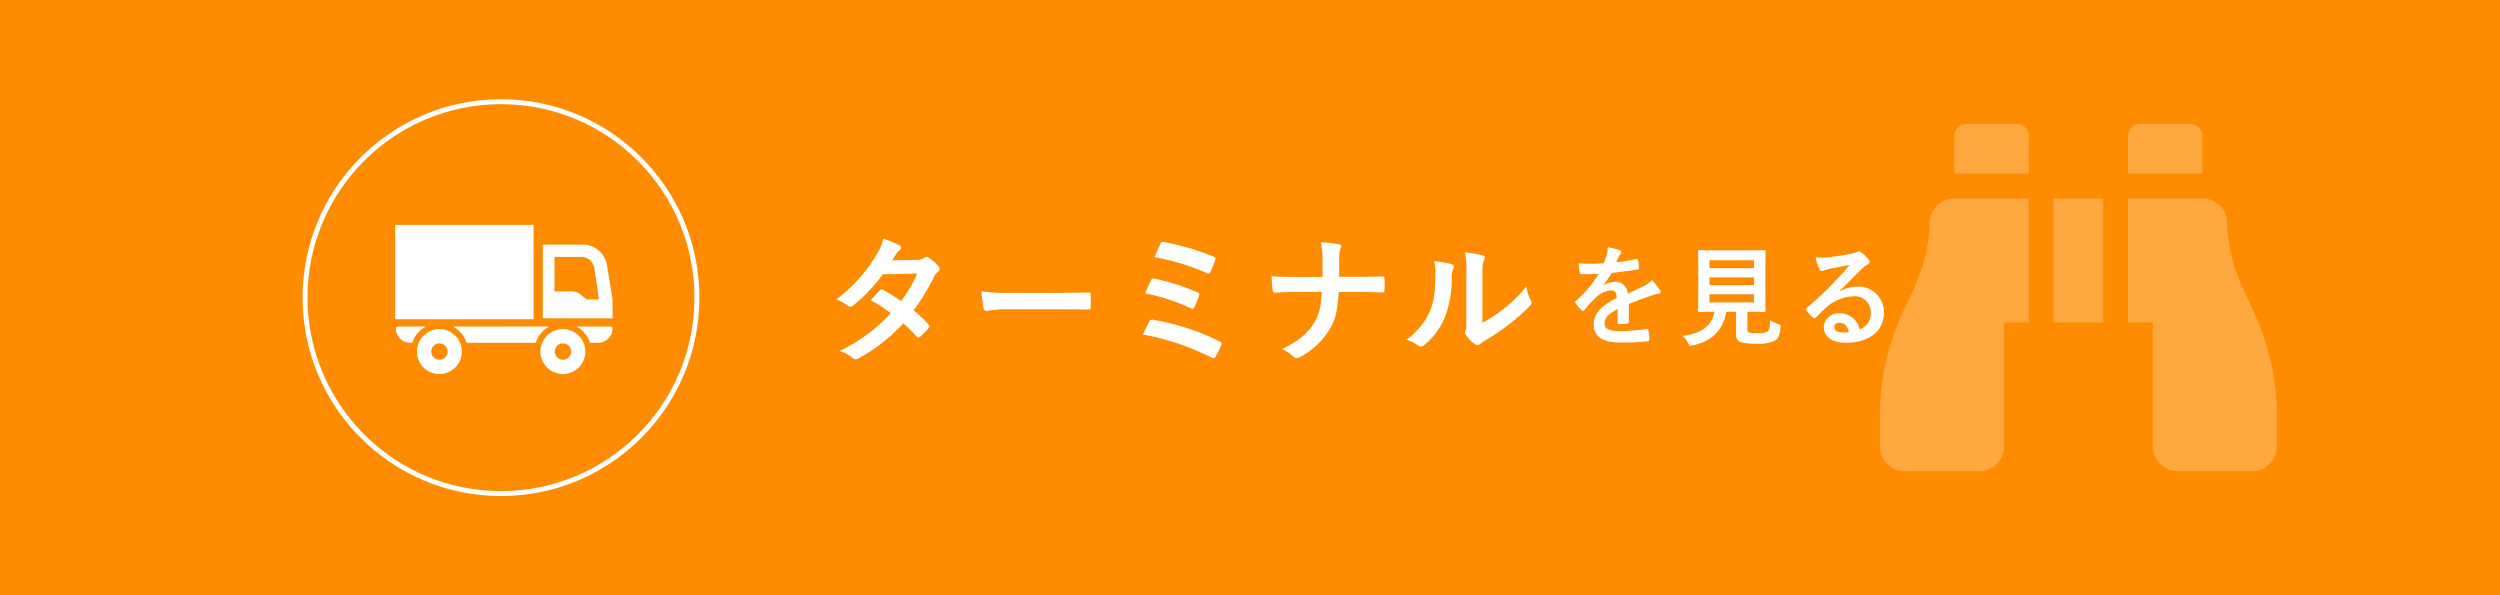 <svg xmlns="http://www.w3.org/2000/svg" width="504" height="120" viewBox="0 0 504 120">
  <g id="グループ_176" data-name="グループ 176" transform="translate(-68 -14165)">
    <path id="パス_234" data-name="パス 234" d="M0,0H504V120H0Z" transform="translate(68 14165)" fill="#ff8b00"/>
    <path id="パス_238" data-name="パス 238" d="M65,2.5V-5H50V2.5A2.407,2.407,0,0,0,52.5,5h10A2.407,2.407,0,0,0,65,2.5ZM10-15a4.805,4.805,0,0,0,1.484,3.516A4.805,4.805,0,0,0,15-10H30V-35H25V-60a4.805,4.805,0,0,0-1.484-3.516A4.805,4.805,0,0,0,20-65H5a4.805,4.805,0,0,0-3.516,1.484A4.805,4.805,0,0,0,0-60v6.875A47.373,47.373,0,0,0,2.031-39.844a51.759,51.759,0,0,0,3.594,9.062,63.375,63.375,0,0,1,2.969,7.187A32.96,32.96,0,0,1,10-15Zm60,0a32.959,32.959,0,0,1,1.406-8.594,63.375,63.375,0,0,1,2.969-7.187,51.76,51.76,0,0,0,3.594-9.062A47.373,47.373,0,0,0,80-53.125V-60a4.805,4.805,0,0,0-1.484-3.516A4.805,4.805,0,0,0,75-65H60a4.805,4.805,0,0,0-3.516,1.484A4.805,4.805,0,0,0,55-60v25H50v25H65a4.805,4.805,0,0,0,3.516-1.484A4.805,4.805,0,0,0,70-15ZM27.5,5A2.407,2.407,0,0,0,30,2.5V-5H15V2.5A2.407,2.407,0,0,0,17.5,5ZM35-35v25H45V-35Z" transform="translate(527 14195) rotate(180)" fill="#fff" opacity="0.25"/>
    <path id="パス_235" data-name="パス 235" d="M-130.144-18.508c.476-.728.644-1.008.868-1.4a2.34,2.34,0,0,1,.588-.588.757.757,0,0,0,.336-.56.491.491,0,0,0-.308-.448,17.634,17.634,0,0,0-3.276-1.372,10.329,10.329,0,0,1-1.512,3.444,31.239,31.239,0,0,1-7.924,8.792,11.666,11.666,0,0,1,2.352,1.288.641.641,0,0,0,.448.2,1,1,0,0,0,.56-.252,33.813,33.813,0,0,0,5.992-6.3l6.944-.14a26.994,26.994,0,0,1-3.276,5.544,28.075,28.075,0,0,0-3.612-2.24.727.727,0,0,0-.28-.112.529.529,0,0,0-.364.2c-.644.588-1.232,1.316-1.848,1.988a23.407,23.407,0,0,1,4.032,2.632,33.954,33.954,0,0,1-10.3,7.588,7.956,7.956,0,0,1,2.66,1.428.84.84,0,0,0,.532.252,1.524,1.524,0,0,0,.7-.252,34.122,34.122,0,0,0,8.932-7,31.032,31.032,0,0,1,2.716,2.716.486.486,0,0,0,.308.168.582.582,0,0,0,.336-.14,17.211,17.211,0,0,0,1.736-1.764.542.542,0,0,0,.168-.364.553.553,0,0,0-.168-.392,24.891,24.891,0,0,0-3.024-2.828,43.7,43.7,0,0,0,4.116-6.776,3.512,3.512,0,0,1,.84-1.064.717.717,0,0,0,.308-.532.684.684,0,0,0-.224-.5,9.071,9.071,0,0,0-1.9-1.708.964.964,0,0,0-.5-.224.819.819,0,0,0-.476.2,2.74,2.74,0,0,1-1.54.42ZM-96.88-8.652c2.072,0,4.144.028,6.244.056.392.028.5-.084.5-.42a20.638,20.638,0,0,0,0-2.632c0-.336-.084-.42-.5-.392-2.156.028-4.312.084-6.44.084h-9.016a35.972,35.972,0,0,1-6.048-.336,30.39,30.39,0,0,0,.42,3.388c.084.42.308.588.644.588a22.39,22.39,0,0,1,4.116-.336Zm19.628-10.5a45.838,45.838,0,0,1,10.584,3.22c.28.14.532.14.672-.2a23.27,23.27,0,0,0,.98-2.436c.168-.364.112-.5-.336-.7A51.562,51.562,0,0,0-75.32-22.2c-.392-.084-.532-.084-.756.364S-76.916-19.964-77.252-19.152Zm-1.876,7.28a41.233,41.233,0,0,1,9.156,3,.678.678,0,0,0,.364.112c.14,0,.252-.112.392-.364a17.832,17.832,0,0,0,.924-2.156c.14-.42.084-.616-.364-.812a43.678,43.678,0,0,0-8.54-2.716c-.42-.112-.588-.028-.728.28A27.429,27.429,0,0,0-79.128-11.872Zm-.448,8.316A51.006,51.006,0,0,1-65.744,1.092a.834.834,0,0,0,.392.14c.168,0,.28-.112.42-.336a21.886,21.886,0,0,0,1.12-2.3.491.491,0,0,0-.28-.756A47.742,47.742,0,0,0-77.5-6.524a.623.623,0,0,0-.784.336A29.01,29.01,0,0,0-79.576-3.556ZM-40.04-15.2c.028-1.6.028-2.52.028-3.836a5.252,5.252,0,0,1,.224-1.708,1.7,1.7,0,0,0,.2-.616c0-.2-.112-.308-.42-.392a21.1,21.1,0,0,0-3.724-.392A12.068,12.068,0,0,1-43.4-19.32c.028,1.232.028,2.744.028,4.144h-5.516c-1.372,0-2.94,0-4.76-.14.056,1.036.112,2.212.2,2.772.056.42.14.56.5.532,1.064-.028,2.66-.14,4.032-.14h5.4c-.14,2.968-.616,4.788-1.708,6.468-1.344,2.072-3.192,3.556-6.356,5.068A7.788,7.788,0,0,1-49.224.924a.836.836,0,0,0,.616.28,1.151,1.151,0,0,0,.644-.2A15.54,15.54,0,0,0-42-4.508c1.2-1.988,1.624-3.584,1.9-7.644h3.976c1.568,0,3.7.112,4.7.112.42,0,.532-.084.532-.532a14.217,14.217,0,0,0,0-2.184c-.028-.476-.14-.532-.532-.5-1.456.028-3.3.056-4.872.056Zm28.9-.056c0-2.016,0-2.576.252-3.108a1.792,1.792,0,0,0,.224-.7c0-.224-.14-.392-.5-.476a26.72,26.72,0,0,0-3.5-.588,22.358,22.358,0,0,1,.28,4.872V-6.5c0,1.428.028,1.764-.168,2.128a.86.86,0,0,0-.112.42,1.117,1.117,0,0,0,.252.588,8.085,8.085,0,0,0,1.68,1.708,1.194,1.194,0,0,0,.588.224.889.889,0,0,0,.56-.224,9.3,9.3,0,0,1,.812-.588A46.5,46.5,0,0,0-5.8-5.6,35.393,35.393,0,0,0-1.652-9.268c.308-.308.42-.5.42-.7a1.394,1.394,0,0,0-.168-.476,8.072,8.072,0,0,1-.868-2.828,26.87,26.87,0,0,1-4.9,4.76,28.465,28.465,0,0,1-3.976,2.6Zm-9.772-3.108a7.531,7.531,0,0,1,.28,2.352c-.028,4.48-.392,6.02-1.176,7.924A13.9,13.9,0,0,1-26.46-2.52a9.922,9.922,0,0,1,2.38,1.176.952.952,0,0,0,.532.224,1.27,1.27,0,0,0,.728-.364,14.424,14.424,0,0,0,3.976-5.264,20.956,20.956,0,0,0,1.512-8.232,4.039,4.039,0,0,1,.336-1.9c.168-.392.112-.728-.364-.868A22.637,22.637,0,0,0-20.916-18.368Z" transform="translate(378 14236)" fill="#fff"/>
    <path id="パス_236" data-name="パス 236" d="M13.376-6.71c1.87-.77,3.3-1.254,4.73-1.76a7.035,7.035,0,0,1,1.342-.33c.22-.044.33-.132.33-.308a.87.87,0,0,0-.176-.484,13.552,13.552,0,0,0-1.54-1.936A6.616,6.616,0,0,1,16.39-10.34c-1.122.572-2.376,1.144-3.234,1.54a2.429,2.429,0,0,0-2.684-2.376,4.377,4.377,0,0,0-2.2.682l-.022-.044A22.7,22.7,0,0,0,9.9-12.98c1.606-.176,3.5-.418,5.148-.66.308-.044.4-.132.374-.352a7.418,7.418,0,0,0-.22-1.584c-.044-.2-.11-.264-.352-.22a35.391,35.391,0,0,1-4,.682c.264-.594.374-.88.506-1.188a1.714,1.714,0,0,1,.374-.528.425.425,0,0,0,.154-.33.4.4,0,0,0-.264-.374,13.891,13.891,0,0,0-2.508-.616,5.355,5.355,0,0,1-.154,1.342,16.952,16.952,0,0,1-.66,1.892,48.526,48.526,0,0,1-5.06.022c.066.66.154,1.474.22,1.826.044.242.11.352.308.352,1.3,0,2.486-.022,3.52-.066a22.481,22.481,0,0,1-4.6,5.456c-.11.088-.154.154-.154.242a.358.358,0,0,0,.088.2A10.465,10.465,0,0,0,3.872-5.434a.439.439,0,0,0,.242.154c.088,0,.154-.066.264-.2a29.647,29.647,0,0,1,2.2-2.4A5.311,5.311,0,0,1,9.614-9.46c.99-.044,1.254.4,1.32,1.518C7.612-6.226,6.292-4.686,6.292-2.574c0,2.552,1.914,3.63,5.522,3.63A39.13,39.13,0,0,0,17.27.77c.176,0,.264-.154.242-.418a9.846,9.846,0,0,0-.2-1.8c-.022-.2-.11-.264-.308-.242a37.6,37.6,0,0,1-5.478.44c-2.31,0-3.058-.594-3.058-1.518,0-1.056.7-1.914,2.662-2.926-.022.792-.022,1.892-.022,2.684,0,.22.088.352.286.352a11.9,11.9,0,0,0,1.562-.11c.286-.044.418-.154.418-.4ZM37.29-5.148h.4c2.112,0,2.86.044,3.014.044.22,0,.242-.022.242-.242,0-.132-.044-.968-.044-2.684v-6.578c0-1.76.044-2.574.044-2.728,0-.22-.022-.242-.242-.242-.154,0-.9.044-3.014.044H30.6c-2.134,0-2.882-.044-3.014-.044-.242,0-.264.022-.264.242,0,.154.044.968.044,2.728V-8.03c0,1.716-.044,2.53-.044,2.684,0,.22.022.242.264.242.132,0,.836-.044,2.97-.044H30.6c-.44,2.75-2.486,4.378-6.38,4.862A5.094,5.094,0,0,1,25.3,1.144c.22.44.286.55.506.55a2.51,2.51,0,0,0,.462-.066c3.806-.792,6.116-3.058,6.754-6.776H35V-.594A1.441,1.441,0,0,0,35.9.968a10.62,10.62,0,0,0,3.322.308A6.831,6.831,0,0,0,42.9.616c.616-.44.9-1.012,1.034-2.552.066-.55.066-.55-.484-.748a7.768,7.768,0,0,1-1.606-.77c-.022,1.474-.2,2.068-.55,2.332A4.333,4.333,0,0,1,39.4-.836a7.467,7.467,0,0,1-1.716-.11c-.286-.066-.4-.22-.4-.726ZM38.61-7.04H29.634V-8.668H38.61Zm0-8.492v1.606H29.634v-1.606Zm-8.976,5.016v-1.562H38.61v1.562Zm26.18,1.232c1.672-1.606,3.146-3.146,4.752-4.708a3.55,3.55,0,0,1,.968-.7.582.582,0,0,0,.374-.528.764.764,0,0,0-.242-.528,8.325,8.325,0,0,0-1.474-1.408.784.784,0,0,0-.506-.176,1.137,1.137,0,0,0-.418.176,5.837,5.837,0,0,1-1.21.33c-1.716.33-3.652.616-4.994.748a10.6,10.6,0,0,1-2.046-.044,10.534,10.534,0,0,0,.77,2.376.5.5,0,0,0,.484.374,1.614,1.614,0,0,0,.44-.11,6.772,6.772,0,0,1,.924-.264c1.364-.286,2.926-.594,4.246-.836-1.012,1.254-2.046,2.354-3.41,3.762a52.957,52.957,0,0,1-5.214,4.862c-.176.176-.242.33-.11.506a9.9,9.9,0,0,0,1.3,1.43.541.541,0,0,0,.33.2c.11,0,.22-.088.374-.242.66-.66,1.276-1.3,1.914-1.87A8.956,8.956,0,0,1,58.7-8.272,3.212,3.212,0,0,1,62.15-4.95a3.314,3.314,0,0,1-2.244,3.344A4,4,0,0,0,55.77-4.818a2.92,2.92,0,0,0-3.1,2.684c0,2.046,1.672,3.234,4.444,3.234,4.708,0,7.678-2.354,7.678-6.028a5.106,5.106,0,0,0-5.456-5.28,6.621,6.621,0,0,0-3.5.99Zm1.914,8.228a4.817,4.817,0,0,1-1.012.088C55.4-.968,54.8-1.43,54.8-2.112c0-.462.418-.836,1.056-.836C56.782-2.948,57.442-2.266,57.728-1.056Z" transform="translate(383 14233)" fill="#fff"/>
    <g id="グループ_161" data-name="グループ 161" transform="translate(147.667 14210.334)">
      <g id="グループ_137" data-name="グループ 137" transform="translate(0 0)">
        <path id="パス_201" data-name="パス 201" d="M412.56,3435.321h14.069v-3.829s-.771-4.9-1.093-6.645a4.975,4.975,0,0,0-4.873-4.4h-8.1v.014h0v14.857Zm2.36-12.378h5.61a2.565,2.565,0,0,1,2.42,2.357c.1.534.246,1.494.4,2.541l.535,3.679-.306,0h-2.187l-1.234-1.025a2.641,2.641,0,0,0-1.685-.607H414.92Z" transform="translate(-382.804 -3416.476)" fill="#fff"/>
        <path id="パス_202" data-name="パス 202" d="M430.019,3459.518h1.633a2.912,2.912,0,0,0,2.911-2.912.366.366,0,0,0-.369-.368h-6.9l.023.014H427.3a5.6,5.6,0,0,1,.607.375A5.766,5.766,0,0,1,430.019,3459.518Z" transform="translate(-390.739 -3435.745)" fill="#fff"/>
        <path id="パス_203" data-name="パス 203" d="M376.081,3459.5h13.955a5.789,5.789,0,0,1,2.723-3.28h-.026l.02-.012-9.068.012H373.358l.022.014h-.022a5.558,5.558,0,0,1,.606.375A5.782,5.782,0,0,1,376.081,3459.5Z" transform="translate(-361.696 -3435.731)" fill="#fff"/>
        <path id="パス_204" data-name="パス 204" d="M348.382,3456.592a2.911,2.911,0,0,0,2.911,2.912h.4a5.788,5.788,0,0,1,2.723-3.28h-.026l.02-.012-2.646.012h-3.014A.367.367,0,0,0,348.382,3456.592Z" transform="translate(-348.248 -3435.731)" fill="#fff"/>
        <path id="パス_205" data-name="パス 205" d="M411.526,3461.89a4.532,4.532,0,1,0,4.532-4.533A4.537,4.537,0,0,0,411.526,3461.89Zm2.885,0a1.647,1.647,0,1,1,1.647,1.645A1.649,1.649,0,0,1,414.411,3461.89Z" transform="translate(-382.248 -3436.348)" fill="#fff"/>
        <path id="パス_206" data-name="パス 206" d="M357.588,3461.89a4.531,4.531,0,1,0,4.531-4.533A4.536,4.536,0,0,0,357.588,3461.89Zm2.885,0a1.646,1.646,0,1,1,1.645,1.645A1.648,1.648,0,0,1,360.473,3461.89Z" transform="translate(-353.205 -3436.348)" fill="#fff"/>
        <path id="パス_207" data-name="パス 207" d="M348.091,3411.91v18.952h27.9v-.014h0v-19.009h-27.9v.014h0Z" transform="translate(-348.091 -3411.839)" fill="#fff"/>
      </g>
      <line id="線_41" data-name="線 41" x2="18.044" transform="translate(4.787 4.295)" fill="none" stroke="#fff" stroke-linecap="round" stroke-miterlimit="10" stroke-width="1.596"/>
      <line id="線_42" data-name="線 42" x2="18.044" transform="translate(4.787 7.978)" fill="none" stroke="#fff" stroke-linecap="round" stroke-miterlimit="10" stroke-width="1.596"/>
      <line id="線_43" data-name="線 43" x2="18.044" transform="translate(4.787 11.66)" fill="none" stroke="#fff" stroke-linecap="round" stroke-miterlimit="10" stroke-width="1.596"/>
      <line id="線_44" data-name="線 44" x2="18.044" transform="translate(4.787 15.342)" fill="none" stroke="#fff" stroke-linecap="round" stroke-miterlimit="10" stroke-width="1.596"/>
    </g>
    <g id="パス_237" data-name="パス 237" transform="translate(129 14185)" fill="none">
      <path d="M40,0A40,40,0,1,1,0,40,40,40,0,0,1,40,0Z" stroke="none"/>
      <path d="M 40 1 C 34.735 1 29.627 2.031 24.82 4.064 C 20.176 6.029 16.005 8.841 12.423 12.423 C 8.841 16.005 6.029 20.176 4.064 24.82 C 2.031 29.627 1 34.735 1 40 C 1 45.265 2.031 50.373 4.064 55.18 C 6.029 59.824 8.841 63.995 12.423 67.577 C 16.005 71.159 20.176 73.971 24.82 75.936 C 29.627 77.969 34.735 79 40 79 C 45.265 79 50.373 77.969 55.18 75.936 C 59.824 73.971 63.995 71.159 67.577 67.577 C 71.159 63.995 73.971 59.824 75.936 55.18 C 77.969 50.373 79 45.265 79 40 C 79 34.735 77.969 29.627 75.936 24.82 C 73.971 20.176 71.159 16.005 67.577 12.423 C 63.995 8.841 59.824 6.029 55.18 4.064 C 50.373 2.031 45.265 1 40 1 M 40 0 C 62.091 0 80 17.909 80 40 C 80 62.091 62.091 80 40 80 C 17.909 80 0 62.091 0 40 C 0 17.909 17.909 0 40 0 Z" stroke="none" fill="#fff"/>
    </g>
  </g>
</svg>
